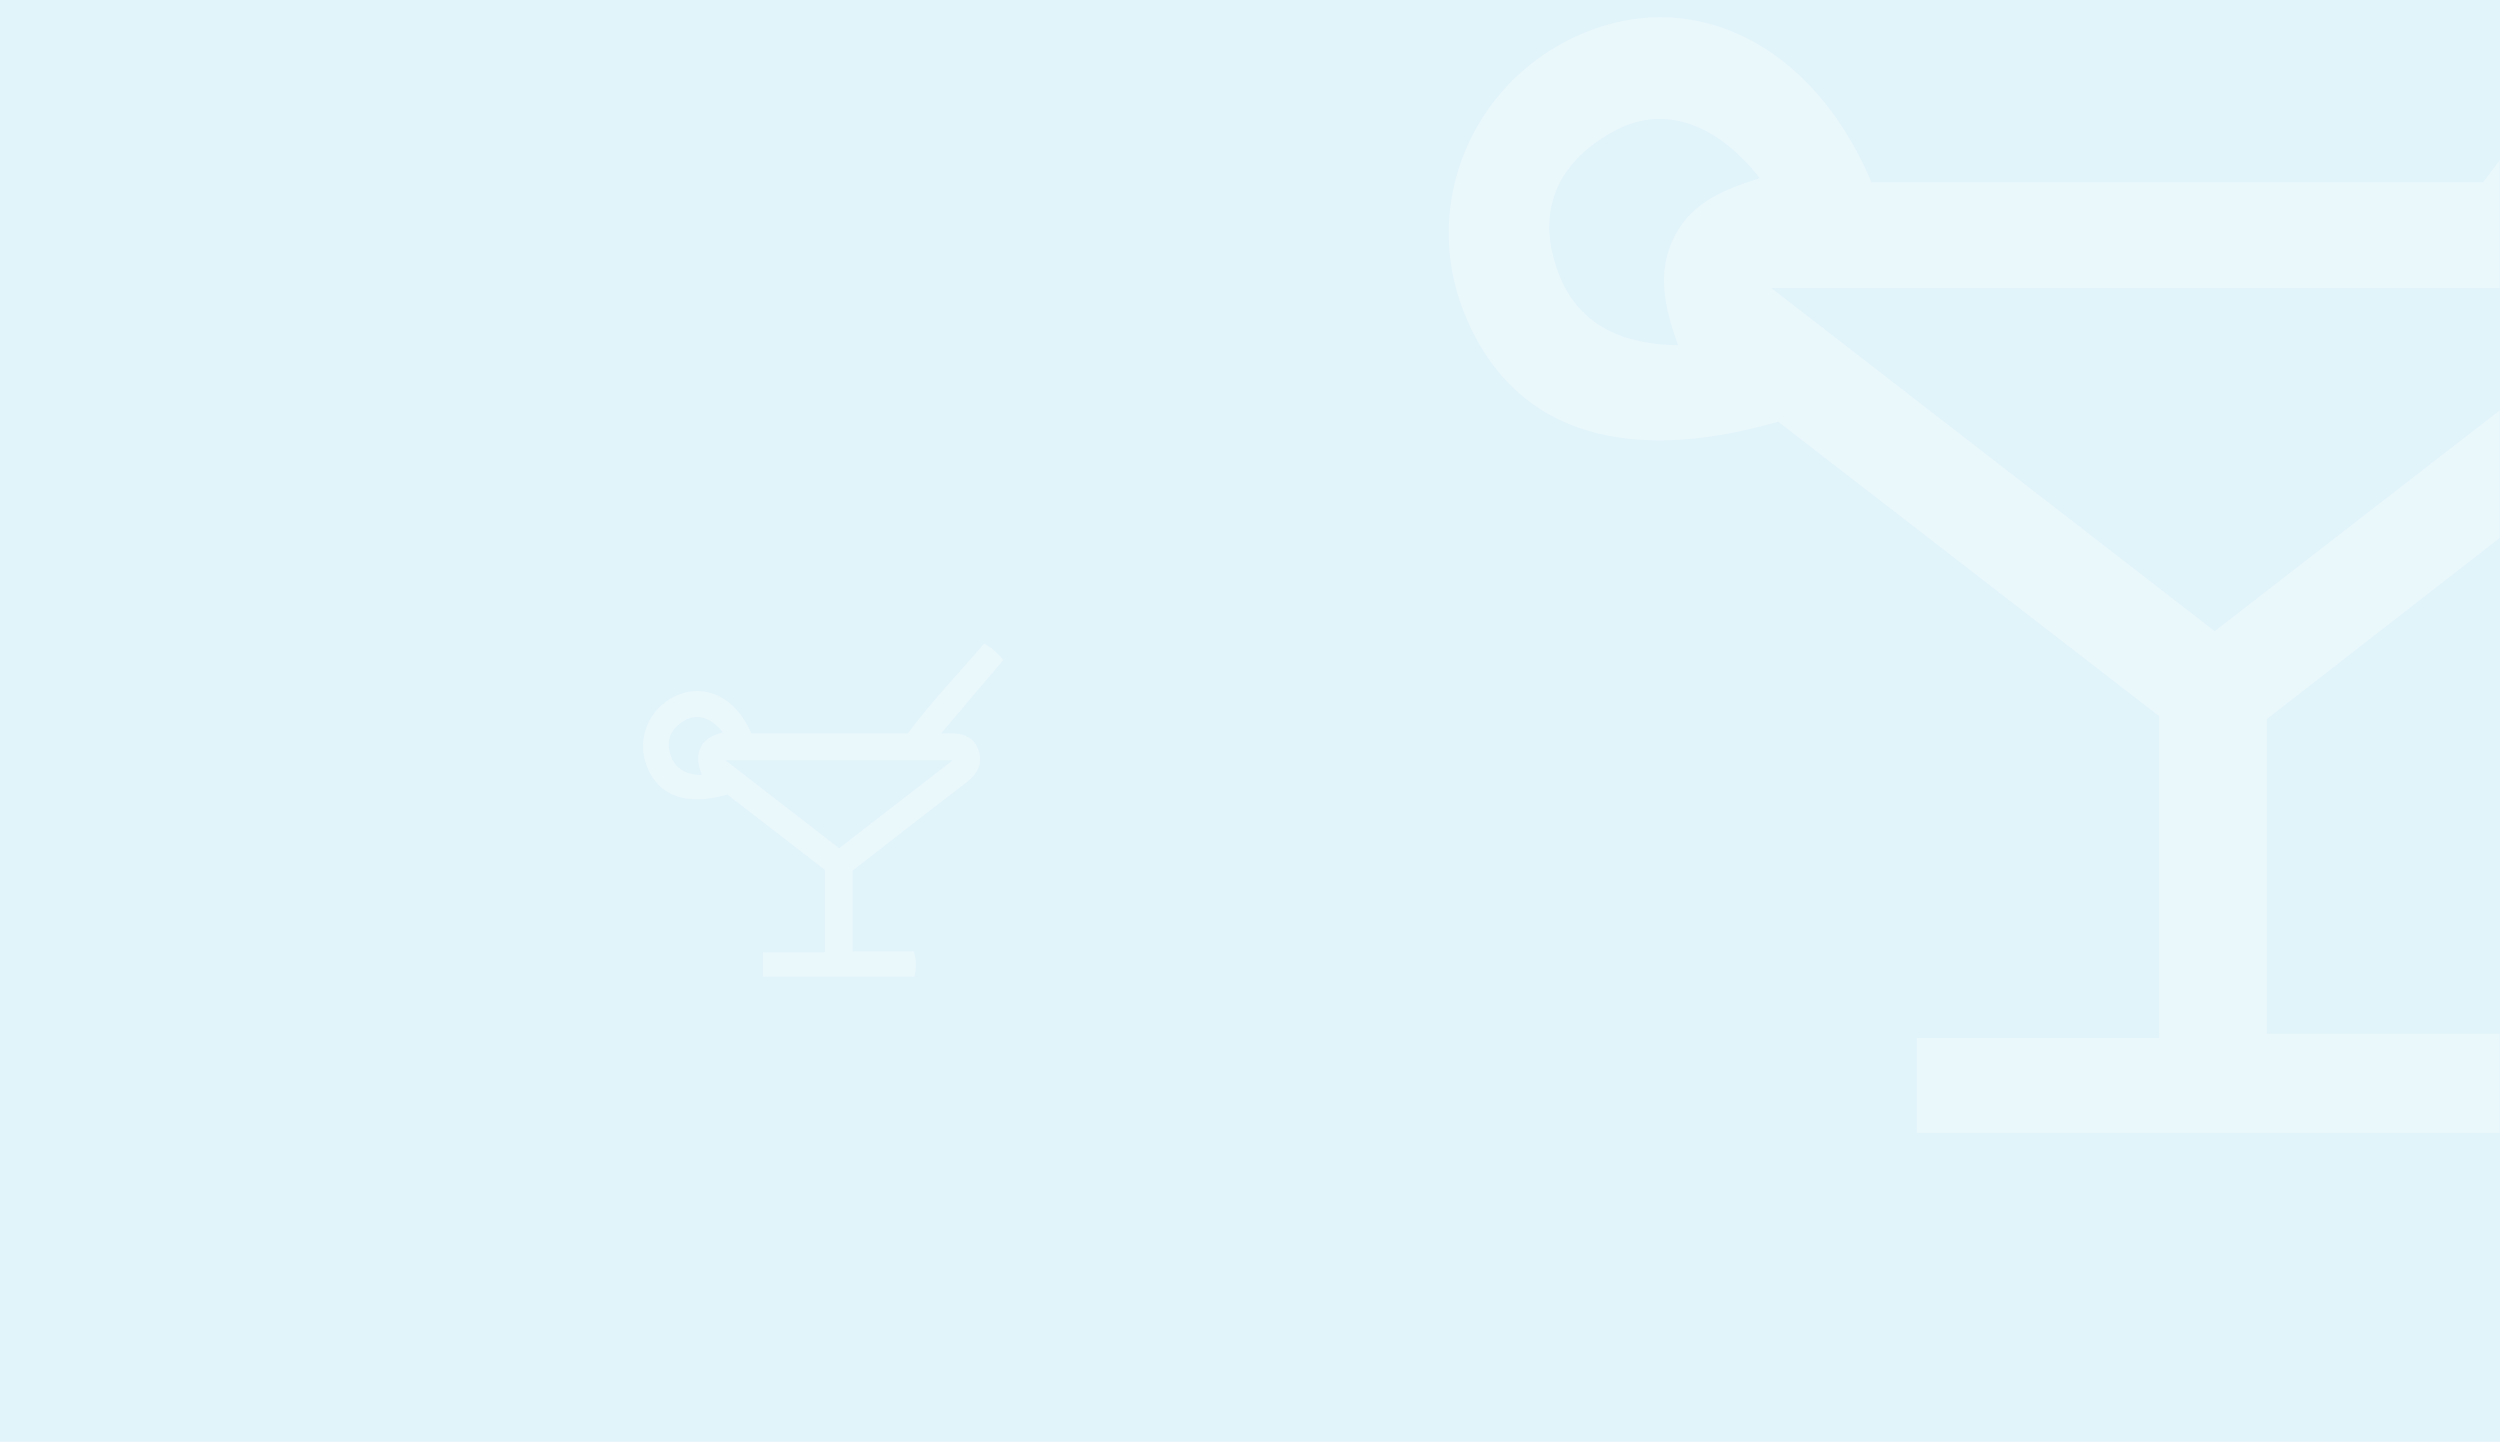 <svg width="867" height="500" viewBox="0 0 867 500" fill="none" xmlns="http://www.w3.org/2000/svg">
<path fill-rule="evenodd" clip-rule="evenodd" d="M0 0L867 0L867 500L0 500L0 0Z" fill="#E1F4FA"/>
<mask id="mask0" mask-type="alpha" maskUnits="userSpaceOnUse" x="0" y="0" width="867" height="500">
<path fill-rule="evenodd" clip-rule="evenodd" d="M0 0L867 0L867 500L0 500L0 0Z" fill="white"/>
</mask>
<g mask="url(#mask0)">
<g opacity="0.292">
<path fill-rule="evenodd" clip-rule="evenodd" d="M243.364 268.765C241.983 264.985 241.517 261.954 243.13 258.939C244.694 256.018 247.567 254.886 250.613 253.931C246.778 249.029 242.102 247.429 237.853 249.665C233.548 251.929 231.054 255.608 232.214 260.601C233.424 265.809 236.896 268.66 243.364 268.765M330.352 263.688H251.65C265.364 274.3 278.149 284.196 291.02 294.156C304.101 284.024 316.67 274.286 330.352 263.688M260.543 254.288H314.858C323.009 243.289 332.454 233.502 341.287 223.201C344.07 224.684 345.909 226.454 348.009 228.834C340.968 237.044 333.384 246.186 326.428 254.298C327.987 254.25 328.983 254.407 329.8 254.368C334.413 254.145 337.97 255.953 339.411 260.337C340.916 264.915 338.966 268.46 335.14 271.382C321.89 281.5 308.771 291.787 295.66 301.963V329.905H316.915C317.927 333.122 317.755 335.764 317.176 338.722H264.559V330.291H286.079V301.71C274.809 292.997 263.399 284.177 252.255 275.563C238.012 279.659 228.321 276.11 224.277 265.674C220.637 256.282 224.969 245.679 234.203 241.381C244.402 236.632 255.262 241.794 260.543 254.288" fill="white"/>
</g>
<g opacity="0.292">
<path fill-rule="evenodd" clip-rule="evenodd" d="M581.953 119.717C576.563 104.956 574.742 93.119 581.04 81.346C587.147 69.939 598.37 65.517 610.262 61.79C595.288 42.645 577.028 36.399 560.433 45.13C543.621 53.97 533.885 68.336 538.414 87.836C543.138 108.175 556.695 119.309 581.953 119.717M921.65 99.891H614.312C667.866 141.333 717.794 179.977 768.057 218.873C819.138 179.304 868.223 141.276 921.65 99.891M649.04 63.184H861.146C892.976 20.23 929.86 -17.988 964.354 -58.214C975.221 -52.423 982.405 -45.512 990.603 -36.216C963.107 -4.157 933.494 31.542 906.328 63.223C912.418 63.036 916.308 63.649 919.498 63.497C937.51 62.624 951.402 69.687 957.03 86.807C962.907 104.682 955.292 118.527 940.349 129.939C888.608 169.447 837.375 209.621 786.177 249.36V358.477H869.179C873.13 371.04 872.46 381.357 870.2 392.908H664.723V359.985H748.763V248.369C704.75 214.347 660.194 179.903 616.676 146.263C561.054 162.258 523.209 148.401 507.418 107.645C493.205 70.969 510.121 29.566 546.18 12.78C586.007 -5.764 628.416 14.392 649.04 63.184" fill="white"/>
</g>
</g>
</svg>
